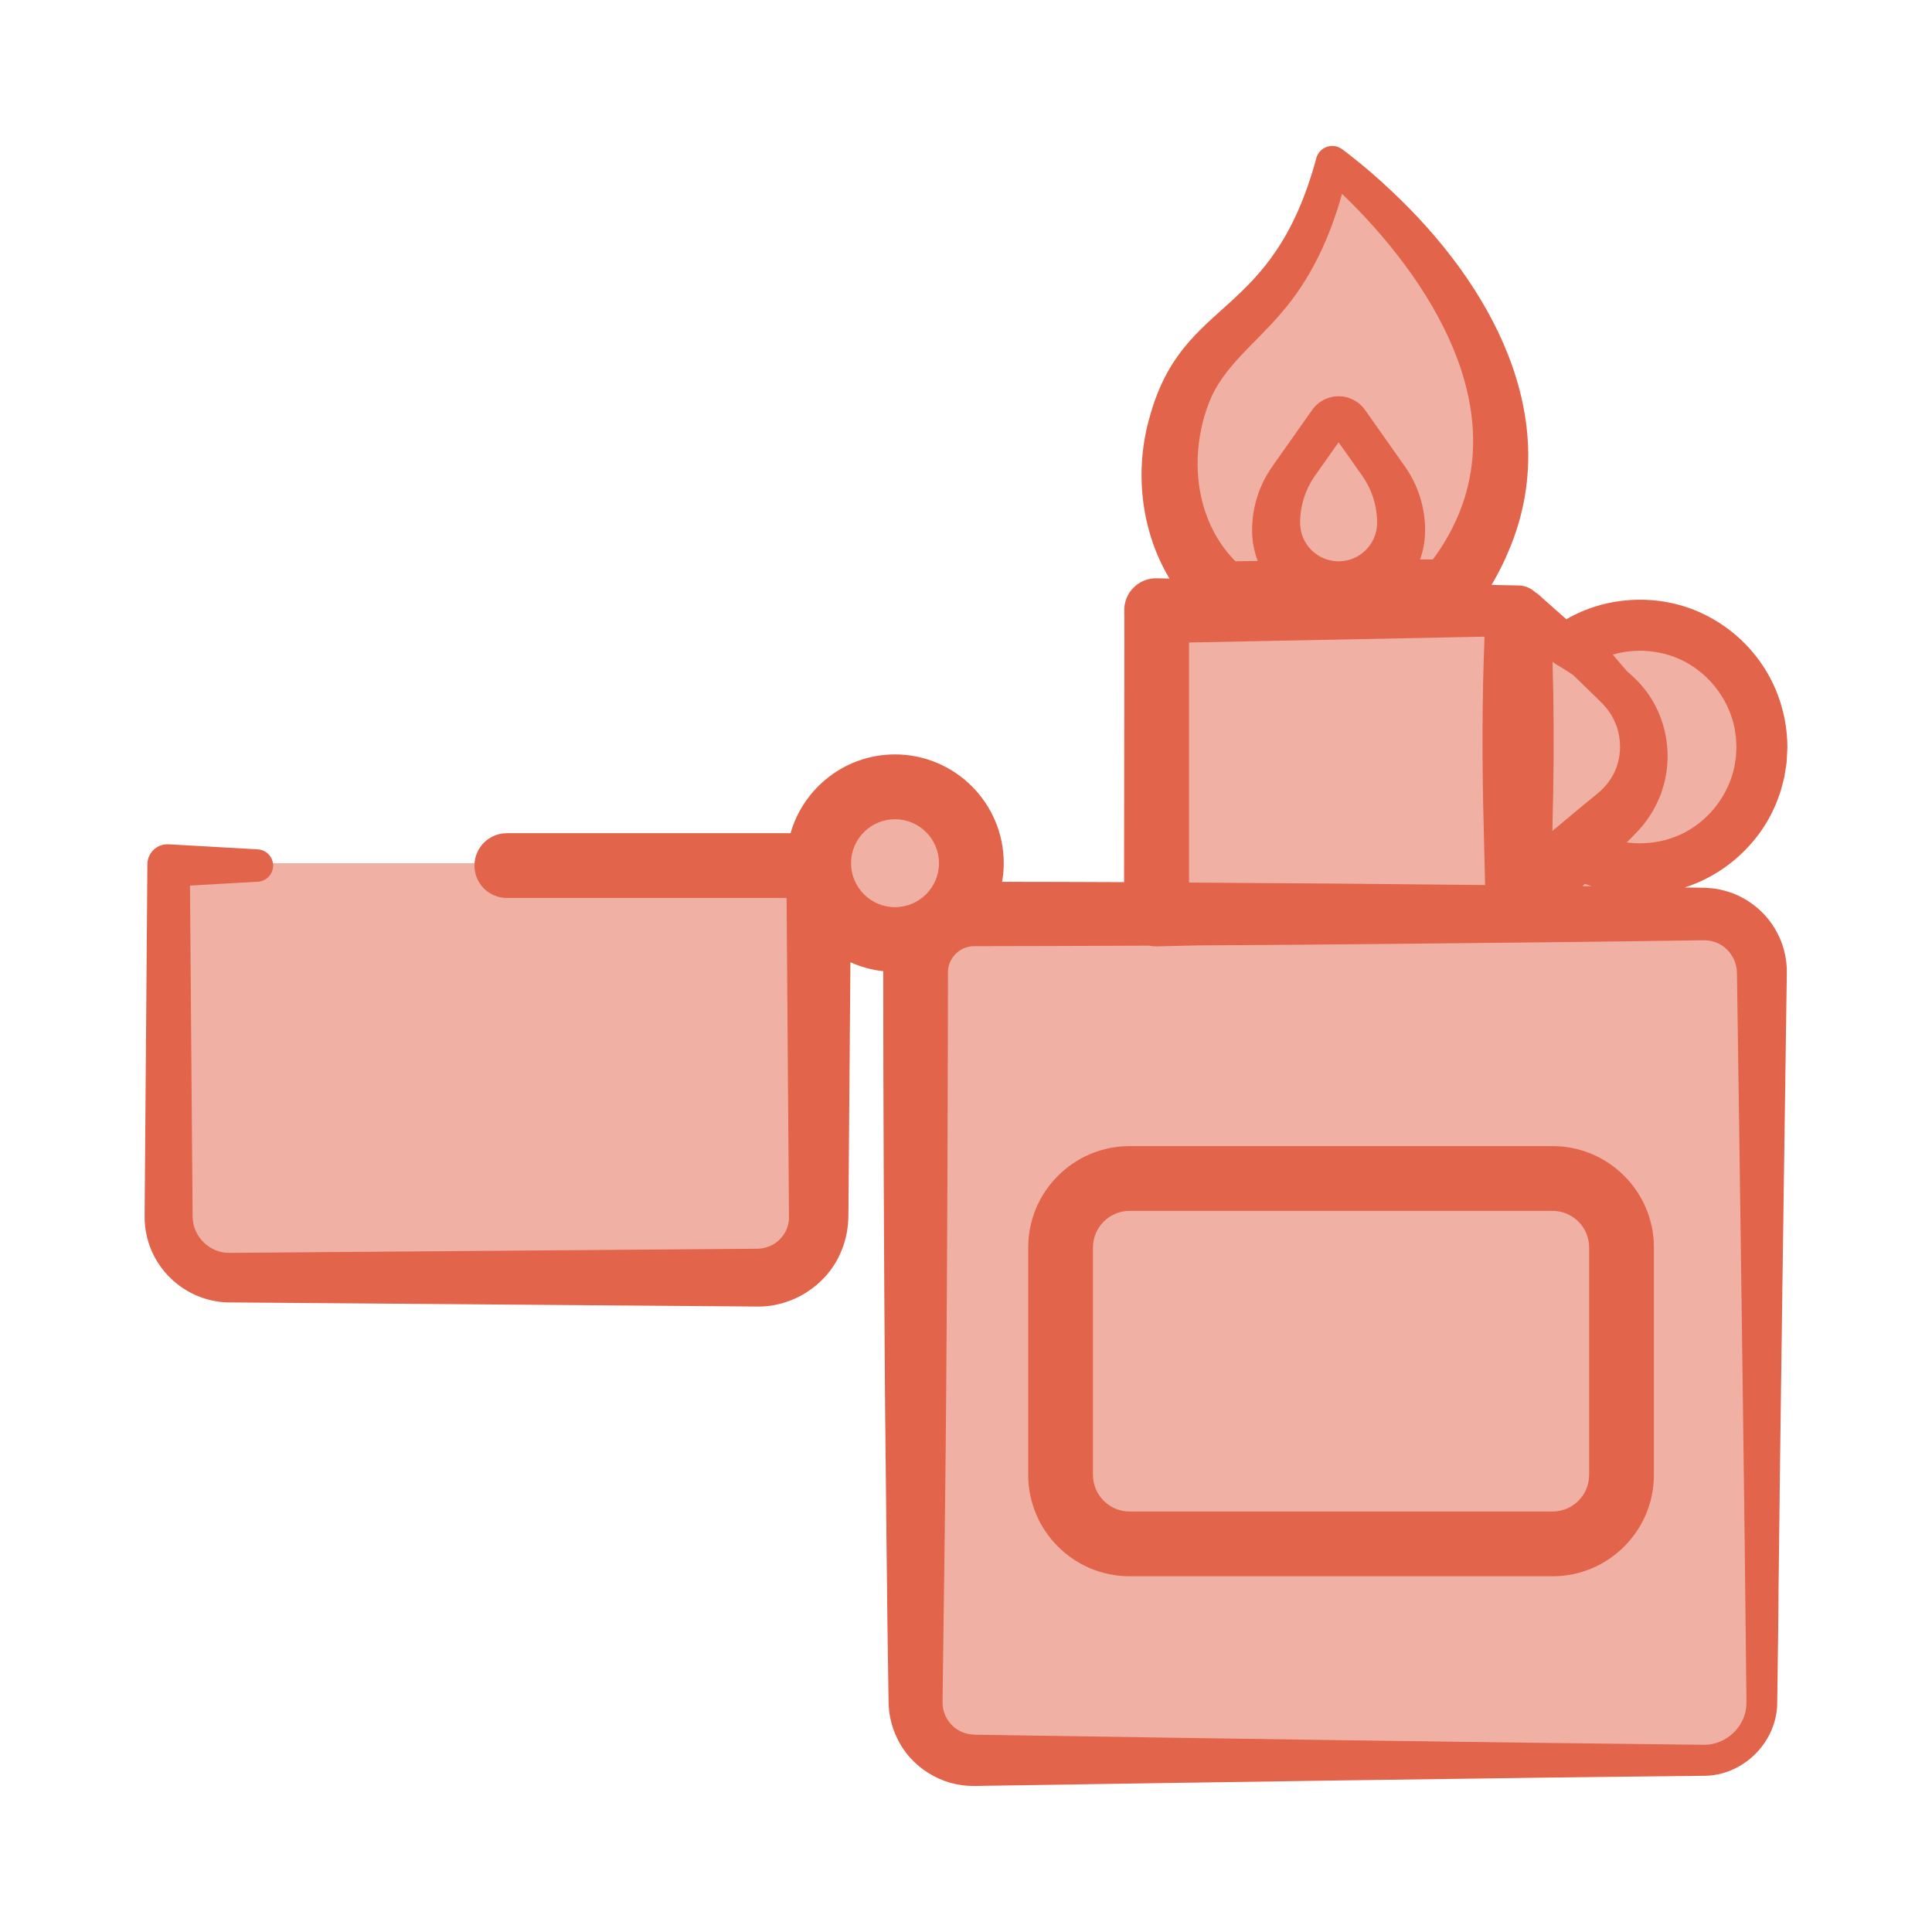 <?xml version="1.0" encoding="utf-8"?>
<svg xmlns="http://www.w3.org/2000/svg" id="Capa_1" data-name="Capa 1" viewBox="0 0 500 500">
  <defs>
    <style>
      .cls-1, .cls-2 {
        fill: #e2644b;
      }

      .cls-2 {
        opacity: .5;
      }
    </style>
  </defs>
  <path class="cls-2" d="M236.88,251.29v179.1l3.03,21.15,26.2,4.87h178.99l10.29-14.53v-195.5l-6-7.87-30.12-3.76v-6.04l21.6-5.33,14.53-21.79-6-30.37-16.01-9.58-23.83,3.11-14.69-6.13-20.58-3.63,10.07-22.4,5.07-27.84-21.18-41.76-22.62-19.97-9.12,24.82-28.76,29.88-4.87,30.45,7.1,18.55-8.31,13.12-1.21,74.93-46.61,3.76-7.26-30.26s-15.13-8.47-18.76-4.84-15.74,19.97-15.74,19.97H43.79v85.34l4.84,16.34,31.47,4.24,120.45,1.21,12.11-22.4v-73.36l24.21,16.53Z"/>
  <g>
    <path class="cls-1" d="M401.79,296.61h-109.45c-14.47,0-26.24,11.77-26.24,26.24v58.85c0,14.47,11.77,26.24,26.24,26.24h109.45c14.47,0,26.24-11.77,26.24-26.24v-58.85c0-14.47-11.77-26.24-26.24-26.24ZM411.27,381.7c0,5.23-4.25,9.48-9.48,9.48h-109.45c-5.23,0-9.48-4.25-9.48-9.48v-58.85c0-5.23,4.25-9.48,9.48-9.48h109.45c5.23,0,9.48,4.25,9.48,9.48v58.85Z"/>
    <path class="cls-1" d="M460.44,242.43c-2.64-5.83-7.94-10.31-14.15-11.93-2.13-.61-4.41-.77-6.61-.77-1.24-.02-2.47-.03-3.71-.05,11.25-3.55,20.64-12.57,24.45-23.77.55-1.34,1.03-3.54,1.39-4.94.13-.89.48-2.94.58-3.81.05-.82.16-2.99.19-3.84-.11-15.52-9.22-29.18-23.53-35.23-10.79-4.49-23.58-3.71-33.68,2.17-1.54-1.36-3.09-2.72-4.63-4.09l-2.52-2.26c-.28-.25-.6-.47-.94-.67-1.13-1.04-2.61-1.69-4.26-1.72-.02,0-2.65-.05-7-.14,1.64-2.79,3.12-5.69,4.38-8.71,14.86-34.75-4.96-69.49-30.22-93.19-3.51-3.33-7.19-6.52-11.02-9.49-1.05-.74-2.07-1.82-3.43-2.11-2.3-.52-4.58.91-5.11,3.21-11.4,41.96-34.24,35.45-42.97,66.42-4.14,14.01-2.49,29.74,5.01,42.22-2.1-.04-3.31-.07-3.32-.07-4.65-.1-8.48,3.73-8.38,8.38.09.09-.06,49.96-.05,70.26-10.53-.05-21.05-.08-31.56-.09.27-1.57.42-3.18.42-4.83,0-15.51-12.62-28.14-28.14-28.14-12.83,0-23.67,8.63-27.04,20.39h-73.42c-4.63,0-8.38,3.75-8.38,8.38s3.75,8.38,8.38,8.38h72.4c.1,13.83.62,83.06.62,83.06-.11,1.97-.95,3.87-2.38,5.3-1.52,1.56-3.61,2.37-5.78,2.42h-.72s-1.44.02-1.44.02l-2.87.02c-38,.3-88.49.69-126.49.99-1.27.02-3.8.02-5.03.04-5.06.14-9.48-4.06-9.62-9.13l-.02-.22c0-.07,0-.23,0-.33v-1.44c-.05-5.22-.12-14.82-.17-20.12-.1-13.37-.36-46.21-.5-63.81,6.4-.36,17.56-1,17.56-1,2.1-.12,3.83-1.8,3.95-3.95.13-2.31-1.64-4.29-3.95-4.43l-23.1-1.31c-.08,0-.18,0-.25,0-2.87-.02-5.22,2.29-5.24,5.16v.35s-.36,46-.36,46c-.08,10.56-.24,29.86-.32,40.25,0,1.14-.04,3.59-.03,4.7,0,12.46,10.35,22.44,22.78,22.11,32.7.28,80.69.6,113.55.89,6.21.05,16.18.12,22.28.17,8.91.13,17.53-5.26,21.26-13.37,1.38-2.89,2.12-6.08,2.24-9.27.06-1.39.05-3.83.06-5.23.08-10.46.23-29.59.32-40.25-.01-.02.08-10.21.17-20.99,2.64,1.2,5.5,2,8.49,2.32-.01.49-.02.99,0,1.47.02,33.9.2,74.02.45,107.93.3,25.71.5,54.15.93,79.7.03,3.22.79,6.46,2.2,9.37,3.52,7.52,11.53,12.48,19.81,12.39.19,0,.29,0,.44,0h.83s1.66-.04,1.66-.04c57.54-.88,128.33-2,185.97-2.58,10.11.03,18.8-8.45,19.07-18.53,0-.97.41-28.2.35-30.01.35-34.1,1.63-124.11,2.14-159.4.03-3.14-.65-6.33-1.98-9.22ZM436.26,171.36c6.44,3.51,11.12,9.78,12.62,16.96.08.55.29,1.96.38,2.49.02.54.1,1.97.13,2.52-.03.55-.11,1.99-.13,2.52-.09.53-.29,1.94-.38,2.49-1.49,7.18-6.17,13.45-12.61,16.96-4.65,2.5-10.06,3.41-15.26,2.71.35-.35.7-.7,1.05-1.05,1.33-1.35,2.93-2.97,4.02-4.55,1.25-1.65,2.4-3.69,3.21-5.6l.43-.98.34-1.02c3.12-8.93,1.36-19.35-4.6-26.67-.66-.74-1.31-1.63-2.05-2.28,0,0-1.48-1.39-1.48-1.39-.17-.15-.47-.41-.85-.73-1.24-1.45-2.48-2.88-3.7-4.33,6.23-1.81,13.15-1.15,18.9,1.95ZM401.78,171.23c.27.23.56.45.87.64,1.51.9,2.99,1.84,4.45,2.8,2.21,2.13,4.41,4.26,6.56,6.37.63.59,1.41,1.41,1.95,2.07.48.52.85,1.19,1.29,1.75.09.19.63,1.13.74,1.35.27.53.46,1.15.72,1.68,1.49,4.29,1.16,9.24-1.18,13.13-1.05,1.88-2.51,3.37-4.2,4.72-1.91,1.55-3.83,3.12-5.71,4.7-1.85,1.53-3.68,3.08-5.52,4.62.09-3.88.17-7.4.21-9.6.22-11.33.18-22.82-.17-34.23ZM411.9,229.37c-.79,0-1.58-.02-2.36-.03.21-.21.42-.41.63-.61.57.23,1.15.44,1.73.64ZM312.87,104.28c3.5-9.23,12.02-15.35,18.55-23.09,7.75-8.81,12.78-19.74,15.89-31.02,2.07,1.98,4.09,4.03,6.03,6.11,23.09,24.83,39.58,58.62,17.49,88.5-1.11,0-2.21,0-3.32.01.85-2.36,1.31-4.9,1.31-7.54,0-5.97-1.82-11.7-5.26-16.57l-10.28-14.58c-1.57-2.23-4.13-3.55-6.85-3.55s-5.28,1.32-6.85,3.55l-10.28,14.58c-3.44,4.87-5.26,10.61-5.26,16.57,0,2.79.52,5.45,1.45,7.92-1.92.03-3.84.05-5.76.09-.12-.12-.24-.23-.36-.36-10.24-10.68-11.69-27.15-6.51-40.62ZM336.47,135.31c0-4.4,1.34-8.63,3.88-12.23l6.08-8.62,6.08,8.62c2.54,3.6,3.88,7.83,3.88,12.23,0,5.49-4.47,9.96-9.96,9.96s-9.96-4.47-9.96-9.96ZM321.33,146.72h0s-.01-.01-.02-.02c0,0,.02.01.02.02ZM307.72,166.28l76.48-1.51c-.69,16.62-.64,33.53-.2,50.1,0,0,.21,8.92.34,14.18-25.33-.28-50.69-.5-76.02-.64-.2,0-.4-.01-.6-.02v-62.11ZM220.25,223.39c0-6.27,5.1-11.37,11.38-11.37s11.38,5.1,11.38,11.37-5.1,11.38-11.38,11.38-11.38-5.1-11.38-11.38ZM451.96,440.82c0,5.94-5.23,10.85-11.1,10.73-58.23-.63-129.5-1.68-187.63-2.6-.32,0-1.18,0-1.45-.05-1.83-.09-3.63-.83-5.02-2.04-1.84-1.64-2.89-3.99-2.83-6.4.32-25.59.75-53.97.94-79.7.27-34.22.43-74.55.46-108.76-.2-3.82,2.91-7.12,6.73-7.13,15.13-.02,30.26-.07,45.39-.14.61.13,1.25.2,1.9.19,3.53-.07,7.06-.16,10.6-.25,16.13-.09,32.25-.21,48.38-.37,26.66-.28,55.78-.55,82.58-.96,1.93-.02,3.81.59,5.35,1.79,1.96,1.57,3.2,3.96,3.26,6.52.72,49.57,1.98,138.89,2.45,187.63,0,.36.02,1.22,0,1.54Z"/>
  </g>
</svg>